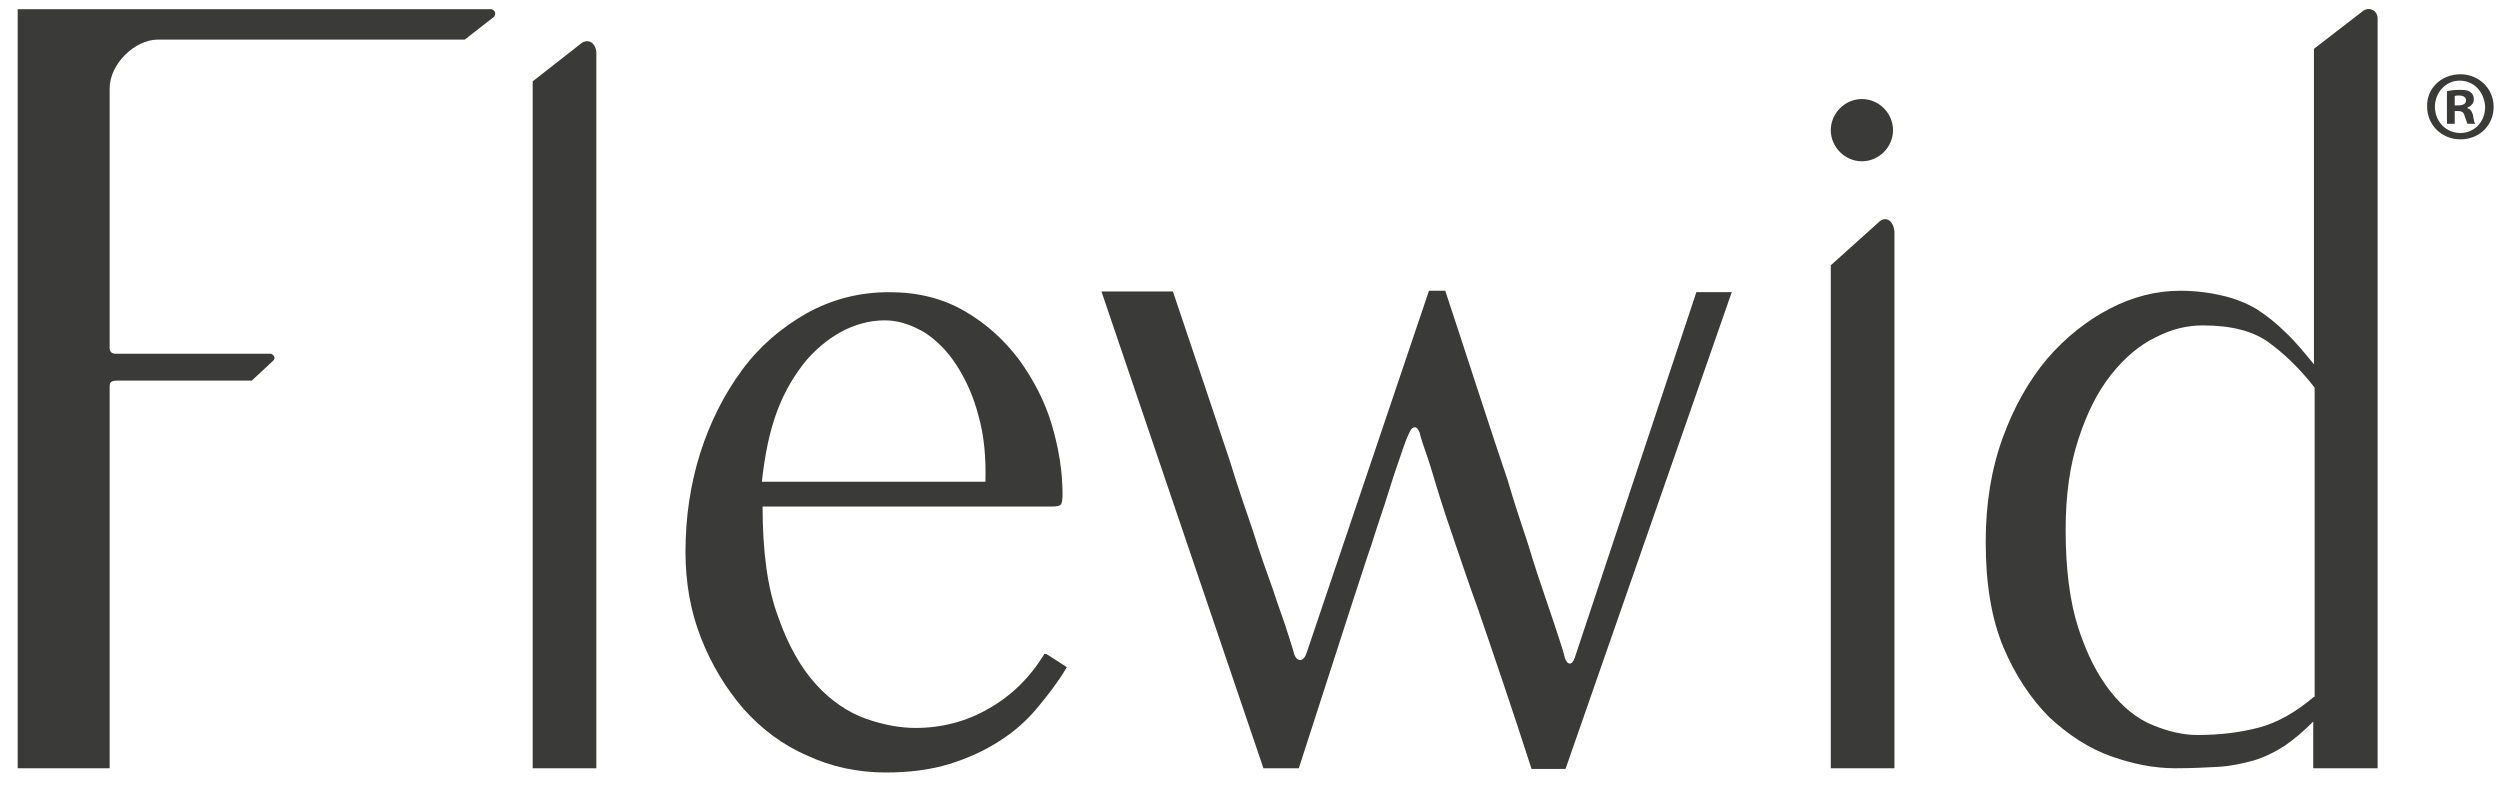 <svg xmlns="http://www.w3.org/2000/svg" xmlns:xlink="http://www.w3.org/1999/xlink" id="Livello_1" x="0px" y="0px" viewBox="0 0 353.4 111.2" style="enable-background:new 0 0 353.4 111.2;" xml:space="preserve"><style type="text/css">	.st0{fill:#3A3A39;}</style><g>	<path class="st0" d="M222.6,93c-0.2,0.5-0.4,0.8-0.7,0.8c-0.3,0-0.5-0.3-0.7-0.8c0-0.1-0.2-0.9-0.7-2.4c-0.5-1.5-1.1-3.4-1.9-5.7  c-0.8-2.3-1.7-5-2.6-8c-1-3-2-6-2.9-9.1c-1.9-5.5-6.6-20.1-8.8-26.7H202l-17.3,51.2c-0.2,0.6-0.5,1-0.9,1c-0.4,0-0.7-0.3-0.9-1  c0-0.1-0.3-1-0.8-2.6c-0.5-1.7-1.3-3.7-2.1-6.2c-0.9-2.5-1.9-5.3-2.9-8.5c-1.1-3.2-2.2-6.4-3.2-9.7c-2.4-7.2-5.1-15.2-8.1-24.1  h-10.1l22.9,67.4h5c2.7-8.4,5.2-16.1,7.4-22.9c1-3,1.9-5.9,2.9-8.8c0.9-2.9,1.8-5.4,2.5-7.7c0.7-2.3,1.4-4.2,1.9-5.7  c0.5-1.5,0.9-2.3,1-2.5c0.2-0.4,0.4-0.6,0.7-0.6c0.3,0,0.5,0.3,0.7,0.8c0,0.1,0.2,0.9,0.7,2.3c0.5,1.4,1.1,3.3,1.8,5.7  c0.7,2.3,1.6,5,2.6,7.9c1,2.9,2,5.9,3.1,8.9c2.3,6.7,4.9,14.3,7.6,22.7h4.8l23.5-67.4h-5L222.6,93z"></path>	<path class="st0" d="M82.2,6.1l-6.9,5.4v97.1h9V7.4C84.2,6.1,83.2,5.4,82.2,6.1z"></path>	<path class="st0" d="M147.6,92.5c-2.1,3.4-4.7,5.9-7.9,7.7c-3.1,1.8-6.6,2.7-10.3,2.7c-2.1,0-4.4-0.4-7-1.3c-2.5-0.9-4.9-2.5-7-4.8  c-2.2-2.4-4-5.6-5.4-9.6c-1.5-4-2.2-9.2-2.2-15.6h41c0.6,0,1-0.1,1.2-0.3c0.1-0.2,0.2-0.7,0.2-1.4c0-3.2-0.5-6.4-1.5-9.8  c-1-3.4-2.6-6.4-4.6-9.2c-2.1-2.8-4.6-5.1-7.7-6.9c-3.1-1.8-6.6-2.7-10.7-2.7c-4.2,0-8.1,1-11.7,3c-3.5,2-6.6,4.6-9.1,8  c-2.5,3.4-4.5,7.3-5.9,11.7c-1.4,4.4-2.1,9.1-2.1,14c0,4.3,0.7,8.4,2.2,12.2c1.5,3.8,3.5,7.1,6,10c2.5,2.8,5.5,5.1,9,6.6  c3.4,1.6,7.2,2.4,11.1,2.4c3.4,0,6.4-0.4,9-1.2c2.6-0.8,5-1.9,7-3.2c2.1-1.3,3.9-2.9,5.4-4.7c1.5-1.8,2.9-3.6,4.1-5.6  c0-0.1,0.1-0.1,0.1-0.2l-2.8-1.8C147.7,92.4,147.6,92.4,147.6,92.5z M109.9,58c1.1-2.9,2.6-5.3,4.2-7.2c1.7-1.9,3.5-3.3,5.6-4.3  c2-0.9,4-1.3,5.9-1.2c1.7,0.1,3.4,0.7,5.1,1.7c1.7,1.1,3.2,2.6,4.5,4.6c1.3,2,2.4,4.4,3.1,7.1c0.8,2.8,1.1,5.9,1,9.4h-31.6  C108.1,64.3,108.8,60.9,109.9,58z"></path>	<path class="st0" d="M334.1,1.5l-7,5.4v44.6c-1.4-1.7-2.7-3.3-4-4.5c-1.3-1.3-2.7-2.4-4.1-3.3c-1.5-0.9-3.1-1.5-4.8-1.9  c-1.7-0.4-3.7-0.7-6-0.7c-3.3,0-6.6,0.8-9.9,2.5c-3.3,1.7-6.3,4.1-8.9,7.1c-2.6,3.1-4.7,6.8-6.3,11.2c-1.6,4.4-2.4,9.3-2.4,14.7  c0,5.9,0.8,10.8,2.5,14.9c1.7,4,3.9,7.3,6.5,9.9c2.7,2.5,5.6,4.4,8.7,5.5c3.1,1.1,6.1,1.7,9.1,1.7c2.3,0,4.3-0.1,6.1-0.2  c1.8-0.1,3.5-0.5,5-0.9c1.6-0.5,3-1.2,4.4-2.1c1.3-0.9,2.6-2,4-3.4v6.6h9.1V2.8C336.2,1.6,335.1,0.9,334.1,1.5z M327.1,98.5  c-2.6,2.2-5.1,3.6-7.6,4.3c-2.6,0.7-5.5,1.1-8.9,1.1c-2,0-4.1-0.5-6.3-1.4c-2.2-0.9-4.2-2.5-6-4.8c-1.8-2.3-3.3-5.2-4.5-8.9  c-1.2-3.7-1.8-8.3-1.8-13.9c0-4.9,0.6-9.2,1.8-12.8c1.2-3.7,2.7-6.7,4.6-9.1c1.9-2.4,4-4.2,6.3-5.3c2.3-1.2,4.5-1.7,6.7-1.7  c4,0,7.1,0.8,9.3,2.4c2.2,1.6,4.4,3.7,6.5,6.4V98.5z"></path>	<path class="st0" d="M265.7,31.3l-6.9,6.2v71.1h9V32.8C267.7,31.3,266.7,30.5,265.7,31.3z"></path>	<path class="st0" d="M263.2,22.8c2.4,0,4.4-2,4.4-4.4c0-2.4-2-4.4-4.4-4.4c-2.4,0-4.4,2-4.4,4.4C258.8,20.8,260.8,22.8,263.2,22.8z  "></path>	<path class="st0" d="M69.4,1.3C69.4,1.3,69.4,1.3,69.4,1.3L69.4,1.3l-66.9,0v107.3h13V54.7c0-0.7,0.2-0.9,1.2-0.9h18.9l3-2.8  c0.1-0.1,0.2-0.2,0.2-0.4c0-0.3-0.3-0.6-0.6-0.6c0,0,0,0,0,0v0H16.3c-0.5,0-0.8-0.3-0.8-0.8V12.5c0-3.5,3.6-6.9,6.8-6.9h41.6h1.8  l4.1-3.2C69.9,2.3,70,2.1,70,1.9C70,1.6,69.7,1.3,69.4,1.3z"></path></g><g>	<path class="st0" d="M347.8,10.5c2.6,0,4.7,2,4.7,4.6c0,2.6-2,4.6-4.7,4.6c-2.6,0-4.7-2-4.7-4.6C343,12.5,345.1,10.5,347.8,10.5  L347.8,10.5z M347.7,11.4c-2,0-3.5,1.7-3.5,3.7c0,2,1.5,3.7,3.6,3.7c2,0,3.5-1.6,3.5-3.7C351.2,13.1,349.8,11.4,347.7,11.4  L347.7,11.4z M347,17.5h-1.1v-4.6c0.4-0.1,1-0.2,1.8-0.2c0.9,0,1.3,0.1,1.6,0.4c0.3,0.2,0.4,0.6,0.4,1c0,0.5-0.4,0.9-0.9,1.1v0.1  c0.4,0.1,0.7,0.5,0.8,1.1c0.1,0.7,0.2,1,0.3,1.1h-1.1c-0.1-0.2-0.2-0.6-0.4-1.1c-0.1-0.5-0.4-0.7-0.9-0.7H347V17.5z M347,14.9h0.5  c0.6,0,1.1-0.2,1.1-0.7c0-0.4-0.3-0.7-1-0.7c-0.3,0-0.5,0-0.6,0.1V14.9z"></path></g></svg>